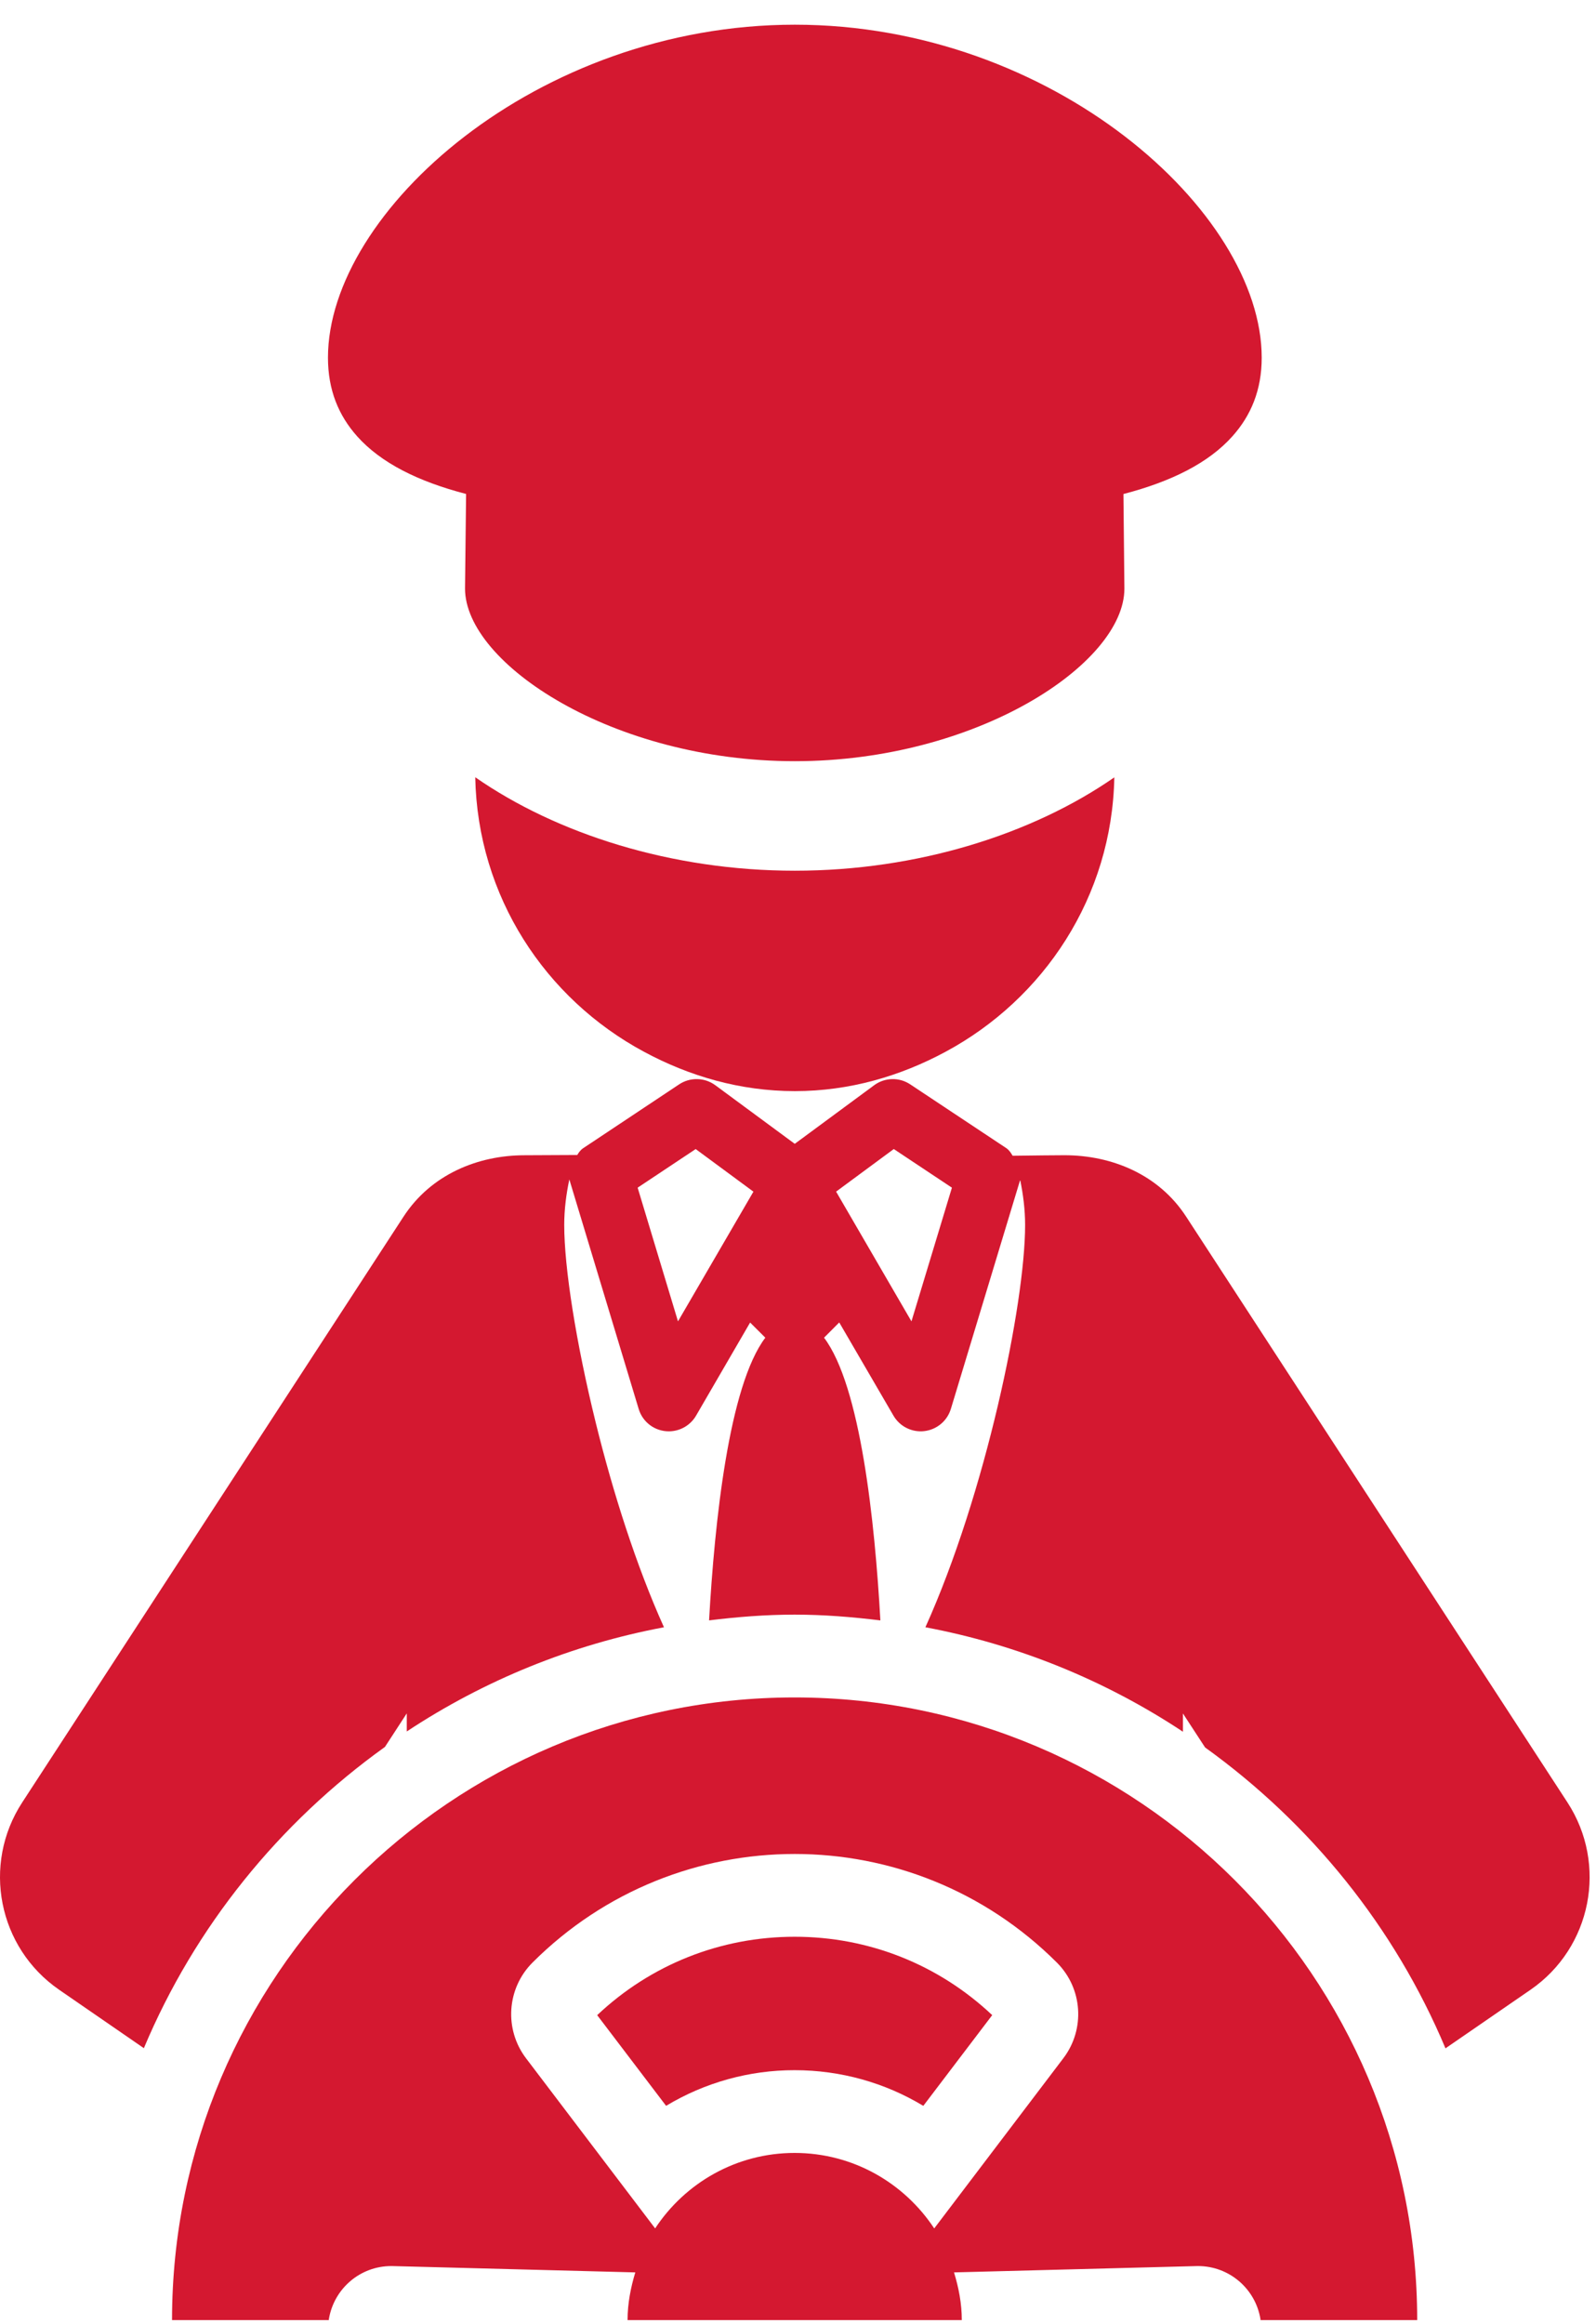 <svg xmlns="http://www.w3.org/2000/svg" width="57" height="83" viewBox="0 0 57 83" fill="none"><path d="M55.98 64.365L42.364 43.45C41.38 41.934 39.699 41.254 38.015 41.254C37.667 41.254 36.945 41.263 36.166 41.273C36.105 41.171 36.041 41.07 35.939 41.001L32.509 38.724C32.317 38.596 32.091 38.53 31.86 38.536C31.63 38.541 31.406 38.617 31.221 38.754L28.384 40.847L25.546 38.754C25.36 38.617 25.136 38.541 24.905 38.536C24.674 38.53 24.446 38.596 24.254 38.724L20.831 41.001C20.734 41.064 20.672 41.153 20.616 41.246C19.808 41.251 19.055 41.255 18.738 41.255C17.062 41.255 15.389 41.944 14.41 43.45L0.794 64.365C-0.654 66.586 -0.068 69.555 2.115 71.058L5.138 73.142C6.96 68.803 9.969 65.093 13.748 62.384L14.528 61.186V61.832C17.311 59.992 20.434 58.727 23.713 58.111C22.721 55.91 21.889 53.288 21.279 50.816C20.568 47.932 20.151 45.26 20.151 43.746C20.151 43.185 20.223 42.645 20.333 42.118L22.81 50.315C22.879 50.546 23.021 50.749 23.215 50.893C23.409 51.037 23.644 51.114 23.885 51.114C24.082 51.114 24.276 51.062 24.447 50.964C24.617 50.866 24.76 50.725 24.859 50.555L26.79 47.229L27.333 47.77C26.033 49.49 25.523 54.331 25.324 57.865C26.327 57.742 27.343 57.66 28.379 57.66C29.417 57.66 30.436 57.743 31.442 57.866C31.244 54.332 30.733 49.492 29.43 47.77L29.973 47.226L31.91 50.555C32.02 50.744 32.183 50.898 32.379 50.995C32.575 51.093 32.795 51.132 33.012 51.106C33.23 51.08 33.435 50.992 33.604 50.851C33.772 50.711 33.895 50.524 33.959 50.315L36.435 42.135C36.541 42.657 36.611 43.192 36.611 43.746C36.611 46.559 35.201 53.343 33.05 58.111C36.334 58.728 39.461 59.997 42.247 61.841V61.189L43.039 62.403C46.806 65.113 49.807 68.817 51.624 73.148L54.659 71.058C56.842 69.555 57.425 66.586 55.98 64.365ZM24.214 47.187L22.773 42.413L24.846 41.034L26.908 42.555L24.214 47.187ZM32.552 47.187L29.861 42.554L31.921 41.033L33.997 42.413L32.552 47.187Z" fill="#D41830"></path><path d="M21.328 71.963L23.789 75.201C25.174 74.367 26.762 73.926 28.379 73.928C30.027 73.928 31.611 74.378 32.975 75.202L35.436 71.962C33.517 70.154 31.027 69.163 28.382 69.163C25.736 69.163 23.242 70.156 21.328 71.963ZM16.973 27.756C17.056 32.016 19.476 35.666 23.003 37.561C24.613 38.428 26.429 38.965 28.387 38.965C30.342 38.965 32.153 38.429 33.762 37.564C37.287 35.671 39.716 32.022 39.797 27.76C36.888 29.781 32.785 31.094 28.387 31.094C23.989 31.094 19.885 29.781 16.973 27.756ZM16.646 17.64L16.608 21.021C16.614 23.698 21.884 27.183 28.387 27.183C34.89 27.183 40.155 23.698 40.157 21.021L40.123 17.642C41.834 17.196 43.162 16.534 44.012 15.583C44.678 14.841 45.061 13.926 45.061 12.774C45.061 7.557 37.589 0.882 28.387 0.882C19.177 0.882 11.713 7.557 11.713 12.774C11.713 13.926 12.093 14.839 12.757 15.583C13.607 16.534 14.937 17.196 16.646 17.64Z" fill="#D41830"></path><path d="M28.379 60.617C16.119 60.617 6.144 70.592 6.144 82.852H11.745V82.82C11.928 81.722 12.869 80.923 13.973 80.923C13.993 80.923 14.014 80.924 14.035 80.924L22.689 81.149C22.526 81.692 22.413 82.257 22.413 82.852H34.35C34.35 82.257 34.238 81.692 34.072 81.149L42.728 80.924C42.747 80.924 42.765 80.923 42.787 80.923C43.891 80.923 44.836 81.722 45.017 82.82V82.852H50.614C50.614 70.592 40.642 60.617 28.379 60.617ZM37.977 73.501L33.365 79.579C32.295 77.957 30.465 76.883 28.379 76.883C26.297 76.883 24.465 77.956 23.398 79.578L18.786 73.502C18 72.466 18.098 71.005 19.019 70.084C21.605 67.5 24.992 66.207 28.382 66.207C31.771 66.207 35.157 67.5 37.747 70.087C38.667 71.006 38.764 72.465 37.977 73.501Z" fill="#D41830"></path></svg>